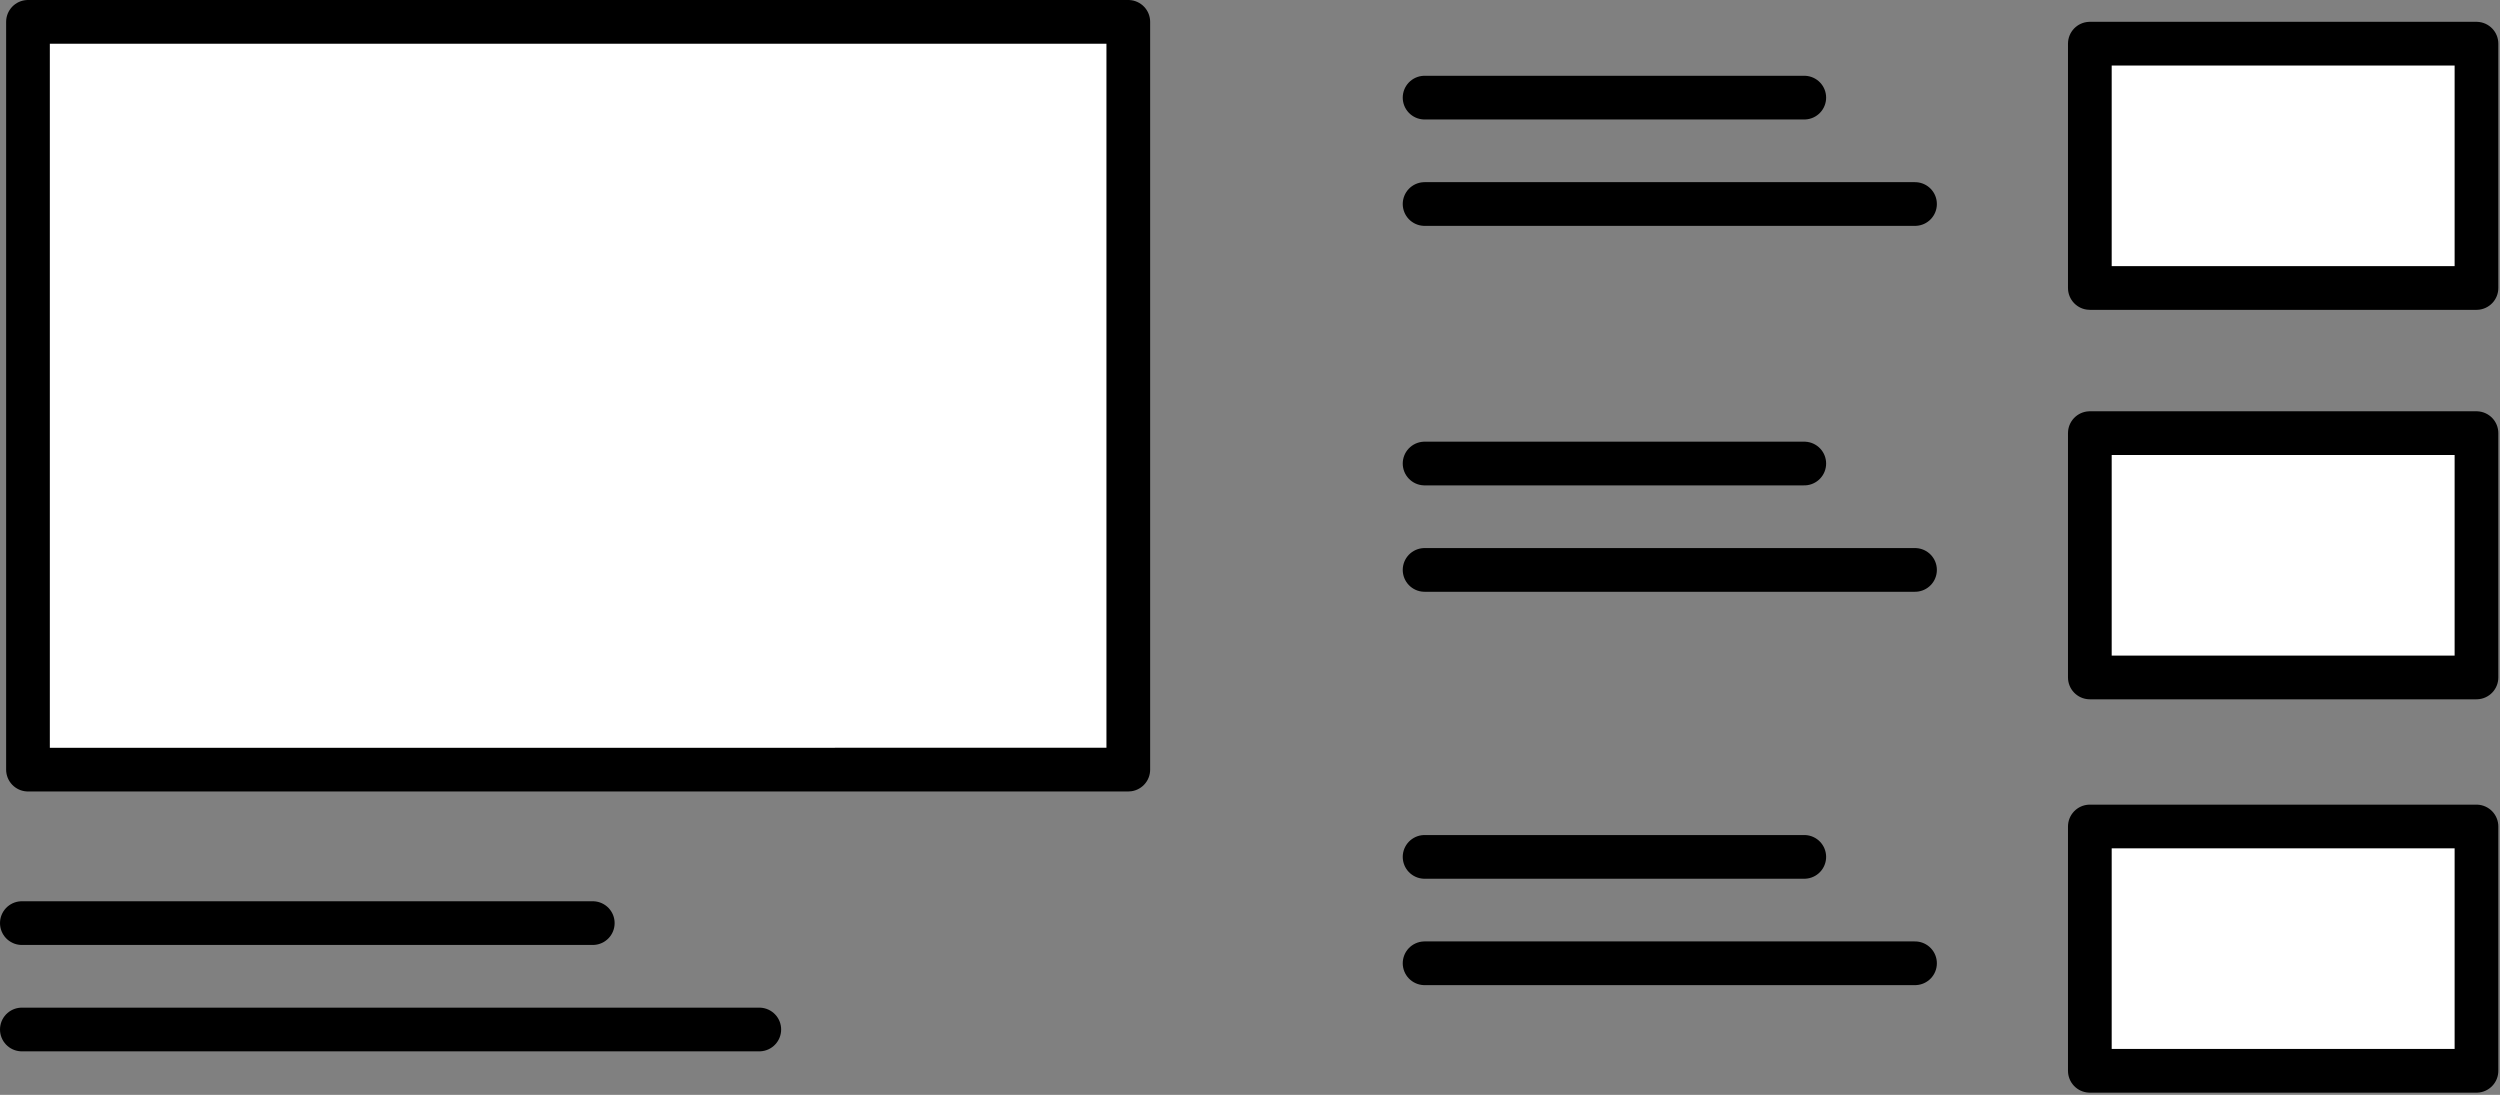 <svg xmlns="http://www.w3.org/2000/svg" width="1144" height="501" stroke="#000" stroke-linecap="round" stroke-linejoin="round" fill="#fff" fill-rule="evenodd" stroke-width="20"><rect width="100%" height="100%" fill="#808080" stroke="none"/><path d="M12.804 10h503.505v342.178H12.804z"/><path d="M10 422.413h261.254M10 471.096h337.454M651.892 44.673h173.743m-173.743 48.684h224.418M651.892 212.111h173.743m-173.743 48.684h224.418" fill="none"/><path d="M956.31 198.201h176.923V310H956.31zm0-178.218h176.923v111.799H956.31z"/><path d="M651.892 392.111h173.743m-173.743 48.684h224.418" fill="none"/><path d="M956.31 378.201h176.923V490H956.31z"/></svg>